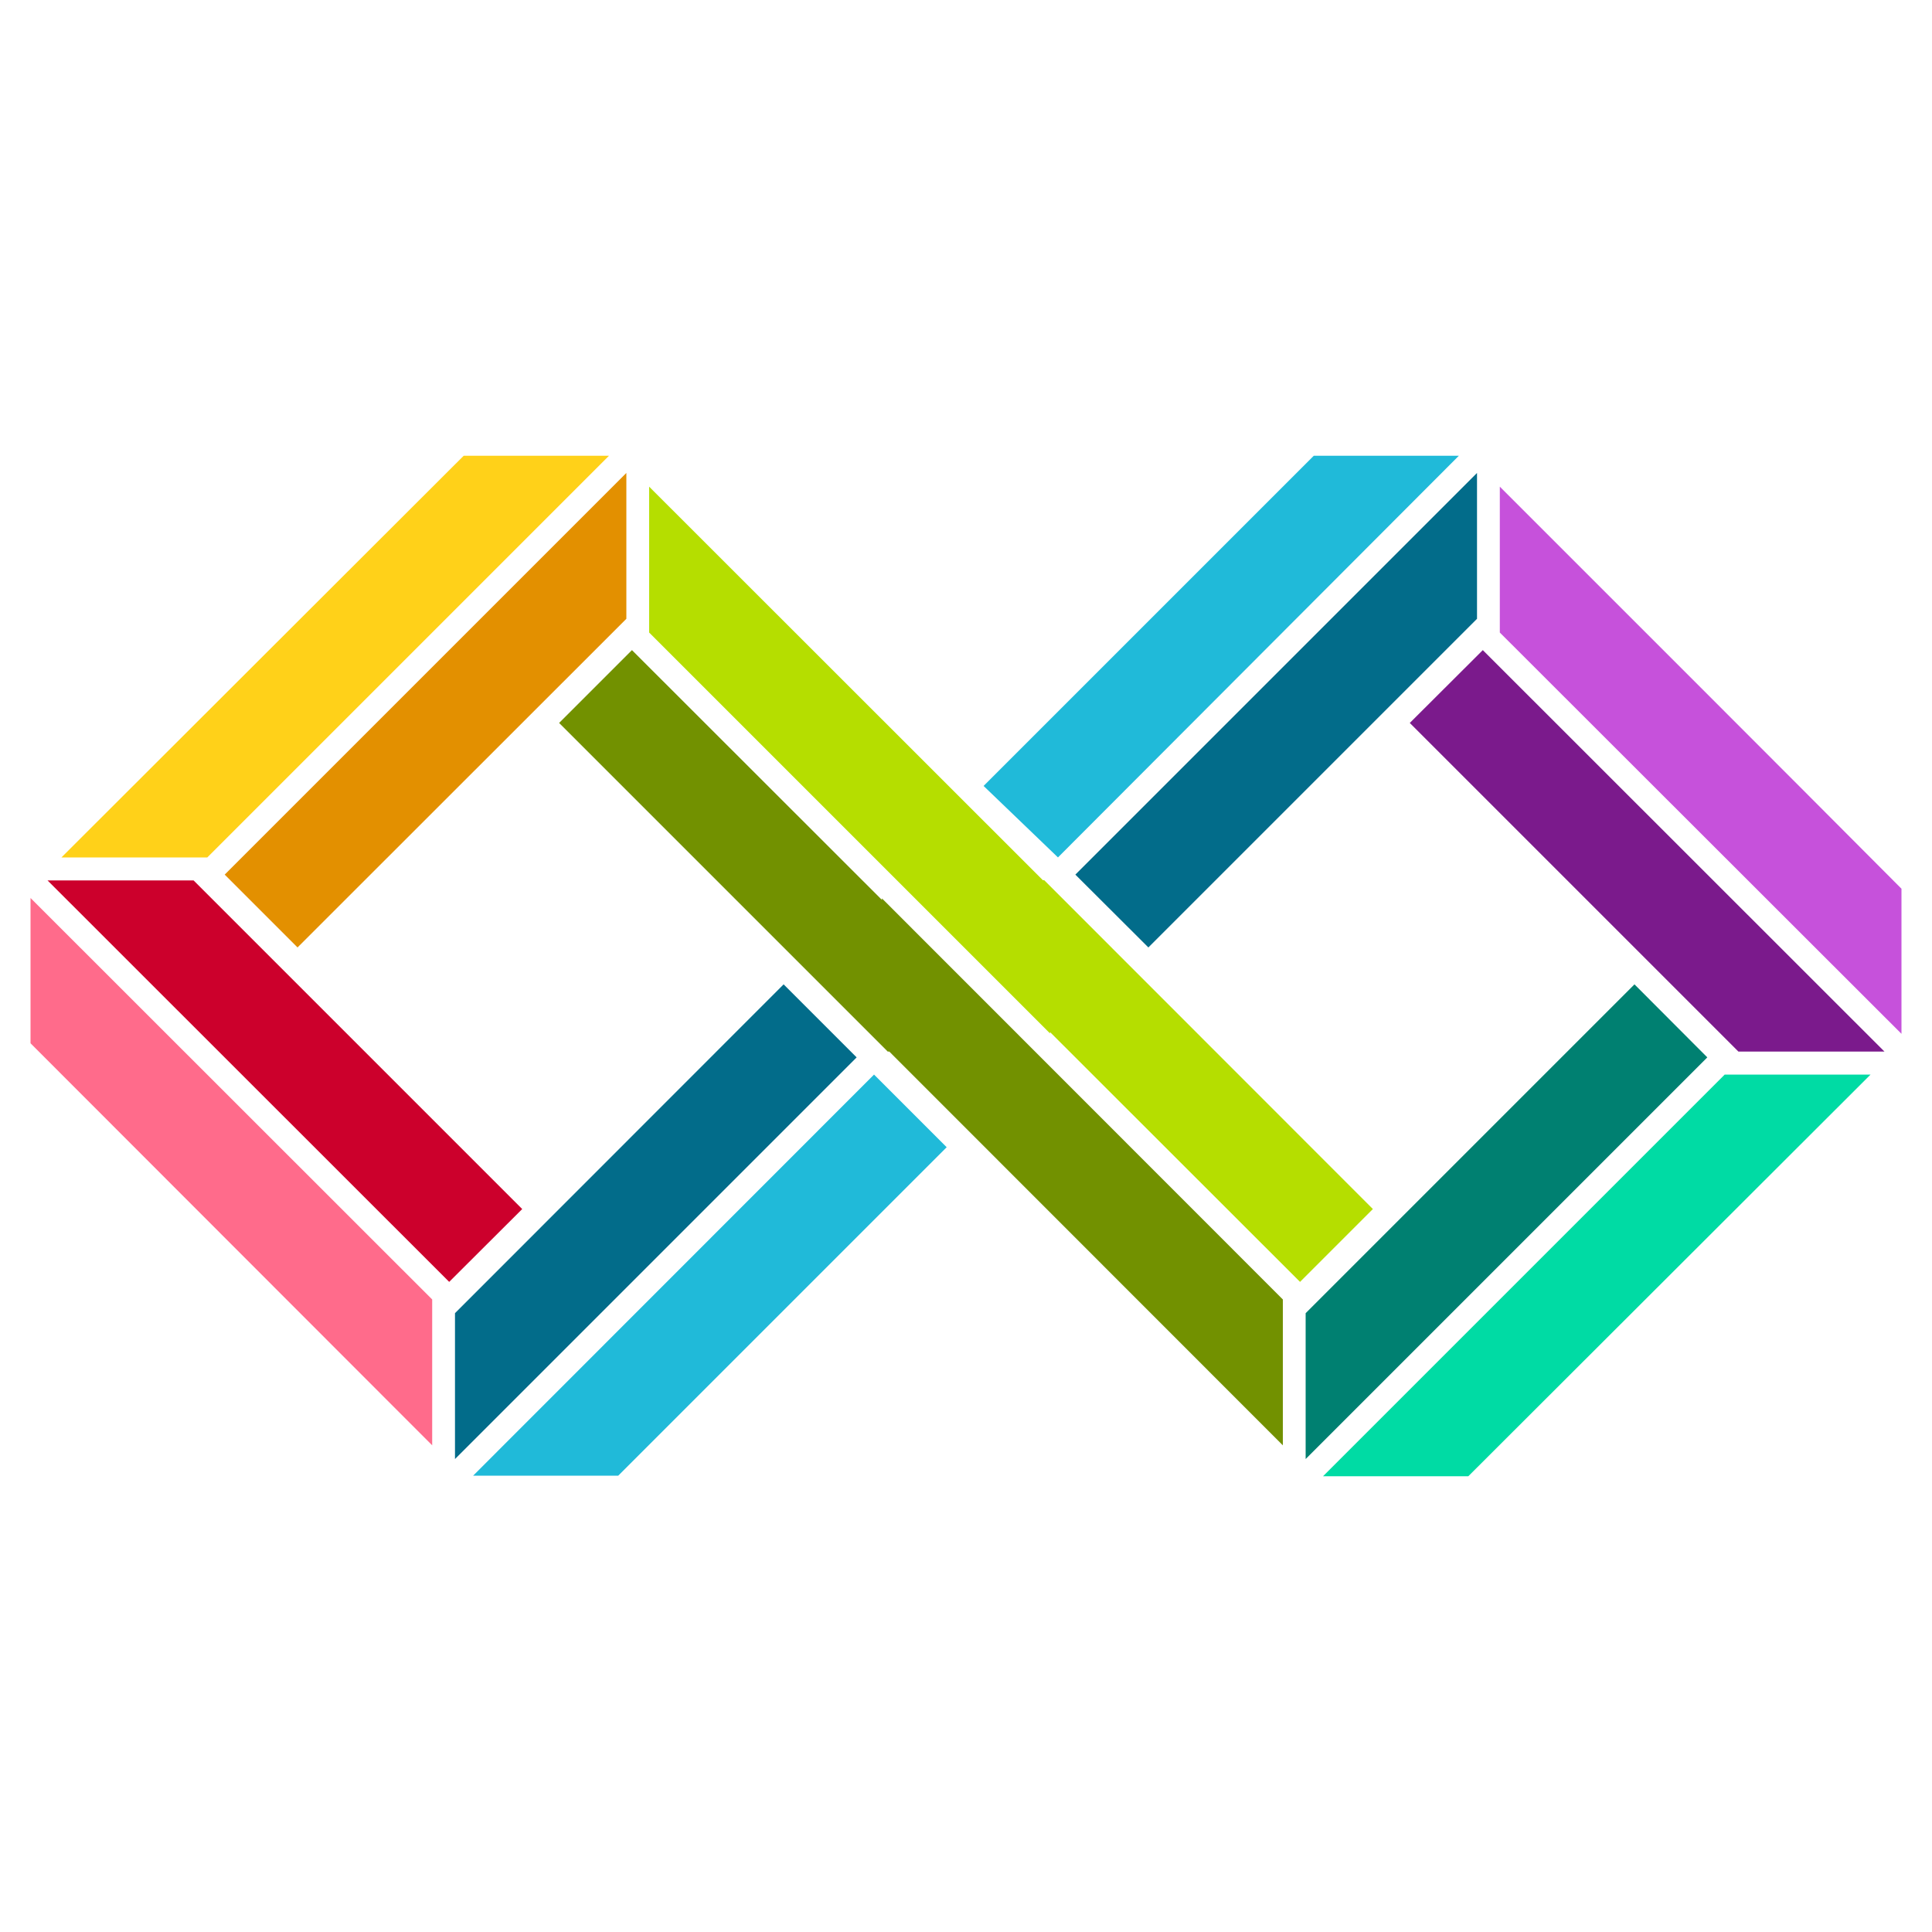 <svg viewBox="0 0 100 100" xmlns="http://www.w3.org/2000/svg" xmlns:xlink="http://www.w3.org/1999/xlink"><style>.cls-1{fill:#026c8a}.cls-1,.cls-10,.cls-11,.cls-12,.cls-2,.cls-3,.cls-4,.cls-5,.cls-6,.cls-7,.cls-8,.cls-9{fill-rule:evenodd}.cls-2{fill:#e39000}.cls-3{fill:#20bad9}.cls-4{fill:#ffd119}.cls-5{fill:#cc002c}.cls-6{fill:#ff6b8b}.cls-7{fill:#008071}.cls-8{fill:#00dba4}.cls-9{fill:#b5de00}.cls-10{fill:#729100}.cls-11{fill:#7b1a8c}.cls-12{fill:#c651db}</style><polygon class="cls-1" points="23.55 67.97 40.56 50.95 44.34 54.73 23.55 75.52 23.55 67.97 23.55 67.97"/><polygon class="cls-2" points="32.42 32.03 15.4 49.04 11.63 45.27 32.42 24.48 32.42 32.03 32.42 32.03"/><path class="cls-3" d="M49,59.38l-17,17-7.51,0L45.24,55.62,49,59.38Z"/><path class="cls-4" d="M3.18,44.38,24,23.59l7.52,0L10.73,44.38Z"/><polygon class="cls-5" points="2.46 45.57 10.02 45.57 27.03 62.58 23.25 66.35 2.46 45.57 2.46 45.57"/><path class="cls-6" d="M22.37,74.81,1.58,54l0-7.52L22.37,67.26v7.55Z"/><polygon class="cls-7" points="67.58 67.97 84.6 50.95 88.37 54.73 67.58 75.52 67.58 67.97 67.58 67.97"/><polygon class="cls-1" points="76.45 32.03 59.44 49.04 55.66 45.27 76.45 24.48 76.45 32.03 76.45 32.03"/><path class="cls-8" d="M96.82,55.62,76,76.41l-7.52,0L89.27,55.62Z"/><path class="cls-3" d="M68,23.59l7.51,0L54.76,44.38l-3.85-3.7L68,23.59Z"/><polygon class="cls-9" points="53.98 45.56 54.05 45.56 71.06 62.58 67.29 66.35 54.35 53.42 54.35 53.49 33.6 32.74 33.6 25.19 53.98 45.56 53.98 45.56"/><polygon class="cls-10" points="66.4 74.81 46.03 54.43 45.95 54.43 28.94 37.42 32.71 33.65 45.65 46.58 45.65 46.5 66.4 67.26 66.4 74.81 66.4 74.81"/><polygon class="cls-11" points="97.54 54.43 89.98 54.43 72.97 37.42 76.75 33.65 97.54 54.43 97.54 54.43"/><path class="cls-12" d="M77.63,25.19C84.88,32.44,91.18,38.73,98.42,46l0,7.51L77.63,32.74V25.19Z"/></svg>